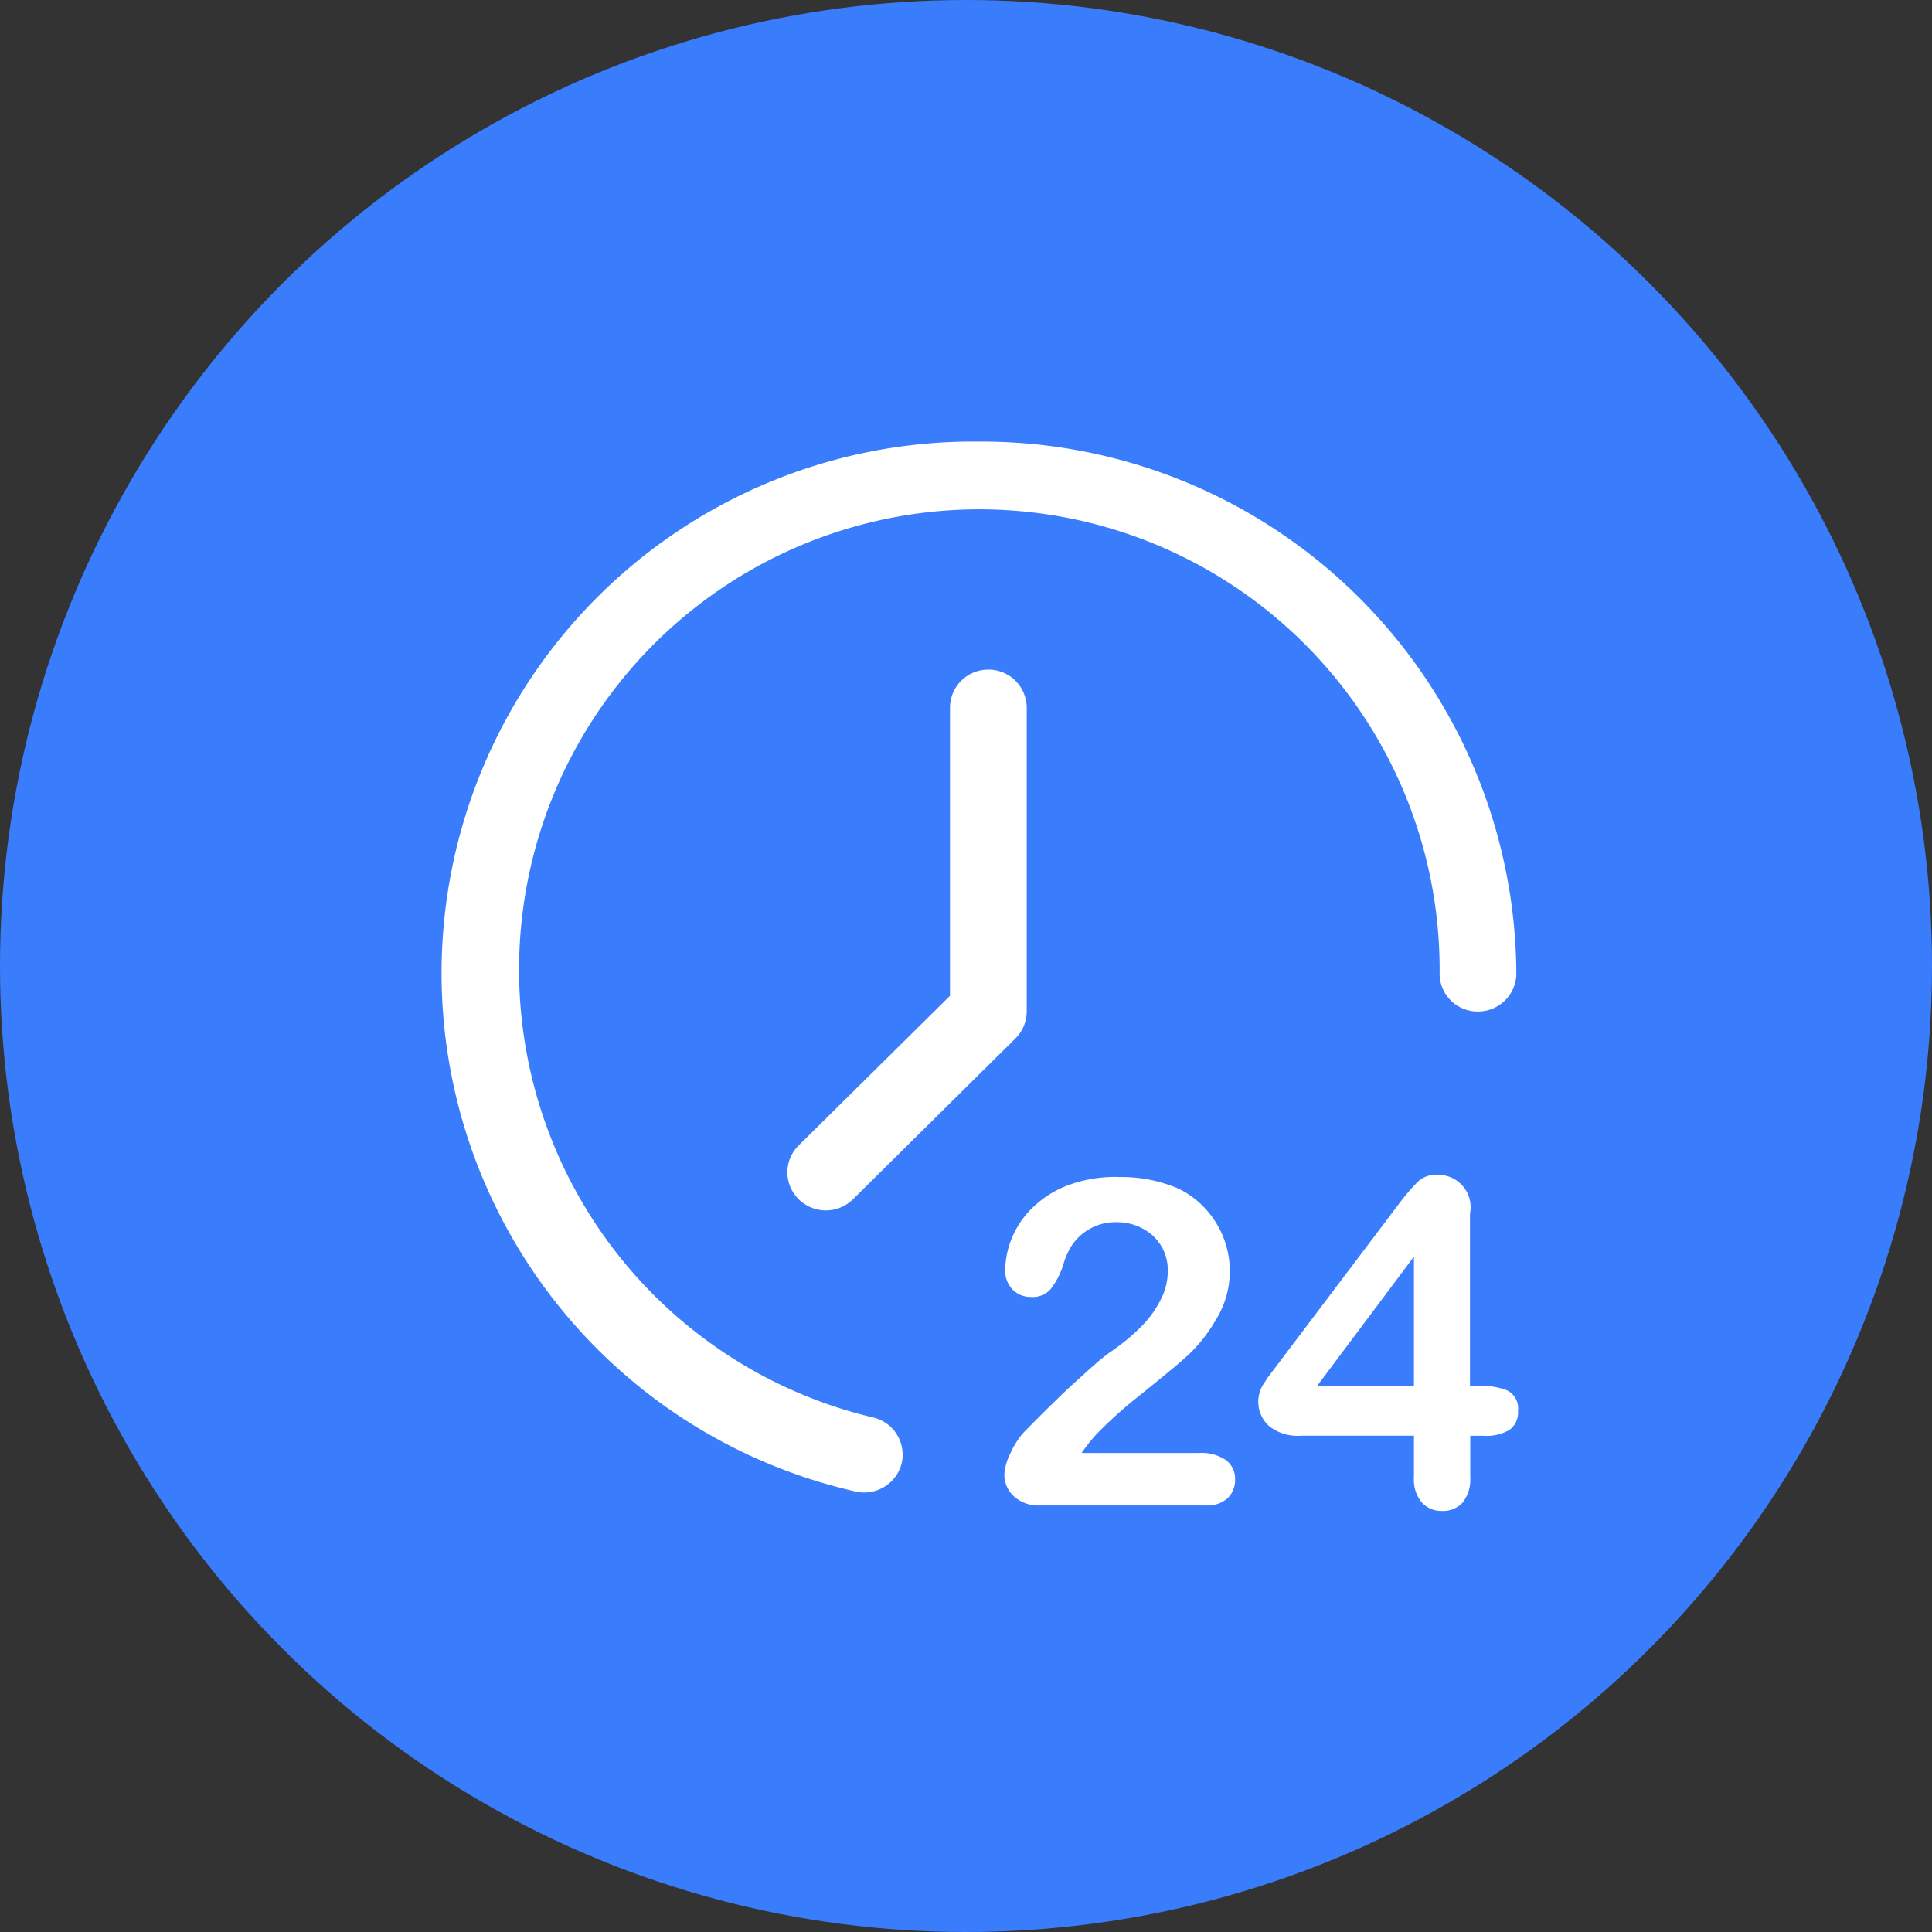 <svg id="组_123" data-name="组 123" xmlns="http://www.w3.org/2000/svg" width="70" height="70" viewBox="0 0 70 70">
  <rect x="0" y="0" width="70" height="70" fill="#333333" stroke="none"/>
  <defs>
    <style>
      .cls-1 {
        fill: #397dfc;
      }

      .cls-2 {
        fill: #fff;
        fill-rule: evenodd;
      }
    </style>
  </defs>
  <circle id="椭圆_1" data-name="椭圆 1" class="cls-1" cx="35" cy="35" r="35"/>
  <path id="形状_7" data-name="形状 7" class="cls-2" d="M1047.03,855.57a1.17,1.17,0,0,1,1.23,1.4v6.244h0.36a2.449,2.449,0,0,1,1,.169,0.73,0.73,0,0,1,.38.742,0.767,0.767,0,0,1-.31.683,1.629,1.629,0,0,1-.93.213h-0.49v1.5a1.355,1.355,0,0,1-.28.923,0.95,0.95,0,0,1-.74.3,0.961,0.961,0,0,1-.74-0.31,1.306,1.306,0,0,1-.28-0.915v-1.5h-4.09a1.666,1.666,0,0,1-1.16-.349,1.191,1.191,0,0,1-.16-1.584l0.11-.171,4.74-6.276a7.516,7.516,0,0,1,.7-0.822,0.935,0.935,0,0,1,.66-0.252h0Zm-11.53.078a5.247,5.247,0,0,1,2.13.389,3.12,3.12,0,0,1,1,.71,3.335,3.335,0,0,1,.41,4.094,5.549,5.549,0,0,1-1.02,1.283l-0.42.368-0.59.485-0.74.6a15.7,15.7,0,0,0-1.57,1.415l-0.11.128a5.16,5.16,0,0,0-.4.523h4.26a1.579,1.579,0,0,1,.97.26,0.843,0.843,0,0,1,.33.7,0.925,0.925,0,0,1-.26.668,1.089,1.089,0,0,1-.81.274h-5.99a1.321,1.321,0,0,1-.96-0.334,1.066,1.066,0,0,1-.34-0.787,1.915,1.915,0,0,1,.22-0.769,2.972,2.972,0,0,1,.48-0.756l0.7-.706,0.65-.636c0.21-.2.41-0.387,0.61-0.564l0.4-.364,0.34-.3c0.16-.13.29-0.234,0.4-0.314l0.1-.07a7.387,7.387,0,0,0,1.12-.942,3.715,3.715,0,0,0,.67-0.967,2.2,2.2,0,0,0,.23-0.971,1.681,1.681,0,0,0-.92-1.557,1.977,1.977,0,0,0-.93-0.226,1.9,1.9,0,0,0-1.68.928,2.968,2.968,0,0,0-.22.492l-0.05.169a2.9,2.9,0,0,1-.44.832,0.852,0.852,0,0,1-.7.289,0.924,0.924,0,0,1-.68-0.266,0.983,0.983,0,0,1-.27-0.727,3.177,3.177,0,0,1,.25-1.161,3.3,3.3,0,0,1,.76-1.1,3.715,3.715,0,0,1,1.27-.795,4.937,4.937,0,0,1,1.8-.3v0ZM1030.47,829a19.375,19.375,0,0,1,19.47,19.274,1.379,1.379,0,0,1-.7,1.192,1.406,1.406,0,0,1-1.39,0,1.369,1.369,0,0,1-.69-1.192,16.677,16.677,0,1,0-20.53,16.083,1.383,1.383,0,0,1,1.04,1.656,1.4,1.4,0,0,1-1.68,1.025A19.259,19.259,0,0,1,1030.47,829h0Zm15.76,29.53-3.51,4.687h3.51V858.53Zm-15.42-21.27a1.388,1.388,0,0,1,1.39,1.376V849.65a1.377,1.377,0,0,1-.41.975l-5.9,5.841a1.4,1.4,0,0,1-1.95-.013,1.366,1.366,0,0,1-.02-1.934l5.5-5.439V838.638a1.382,1.382,0,0,1,1.39-1.376v0Zm0,0" transform="translate(-995 -813)"/>
</svg>
